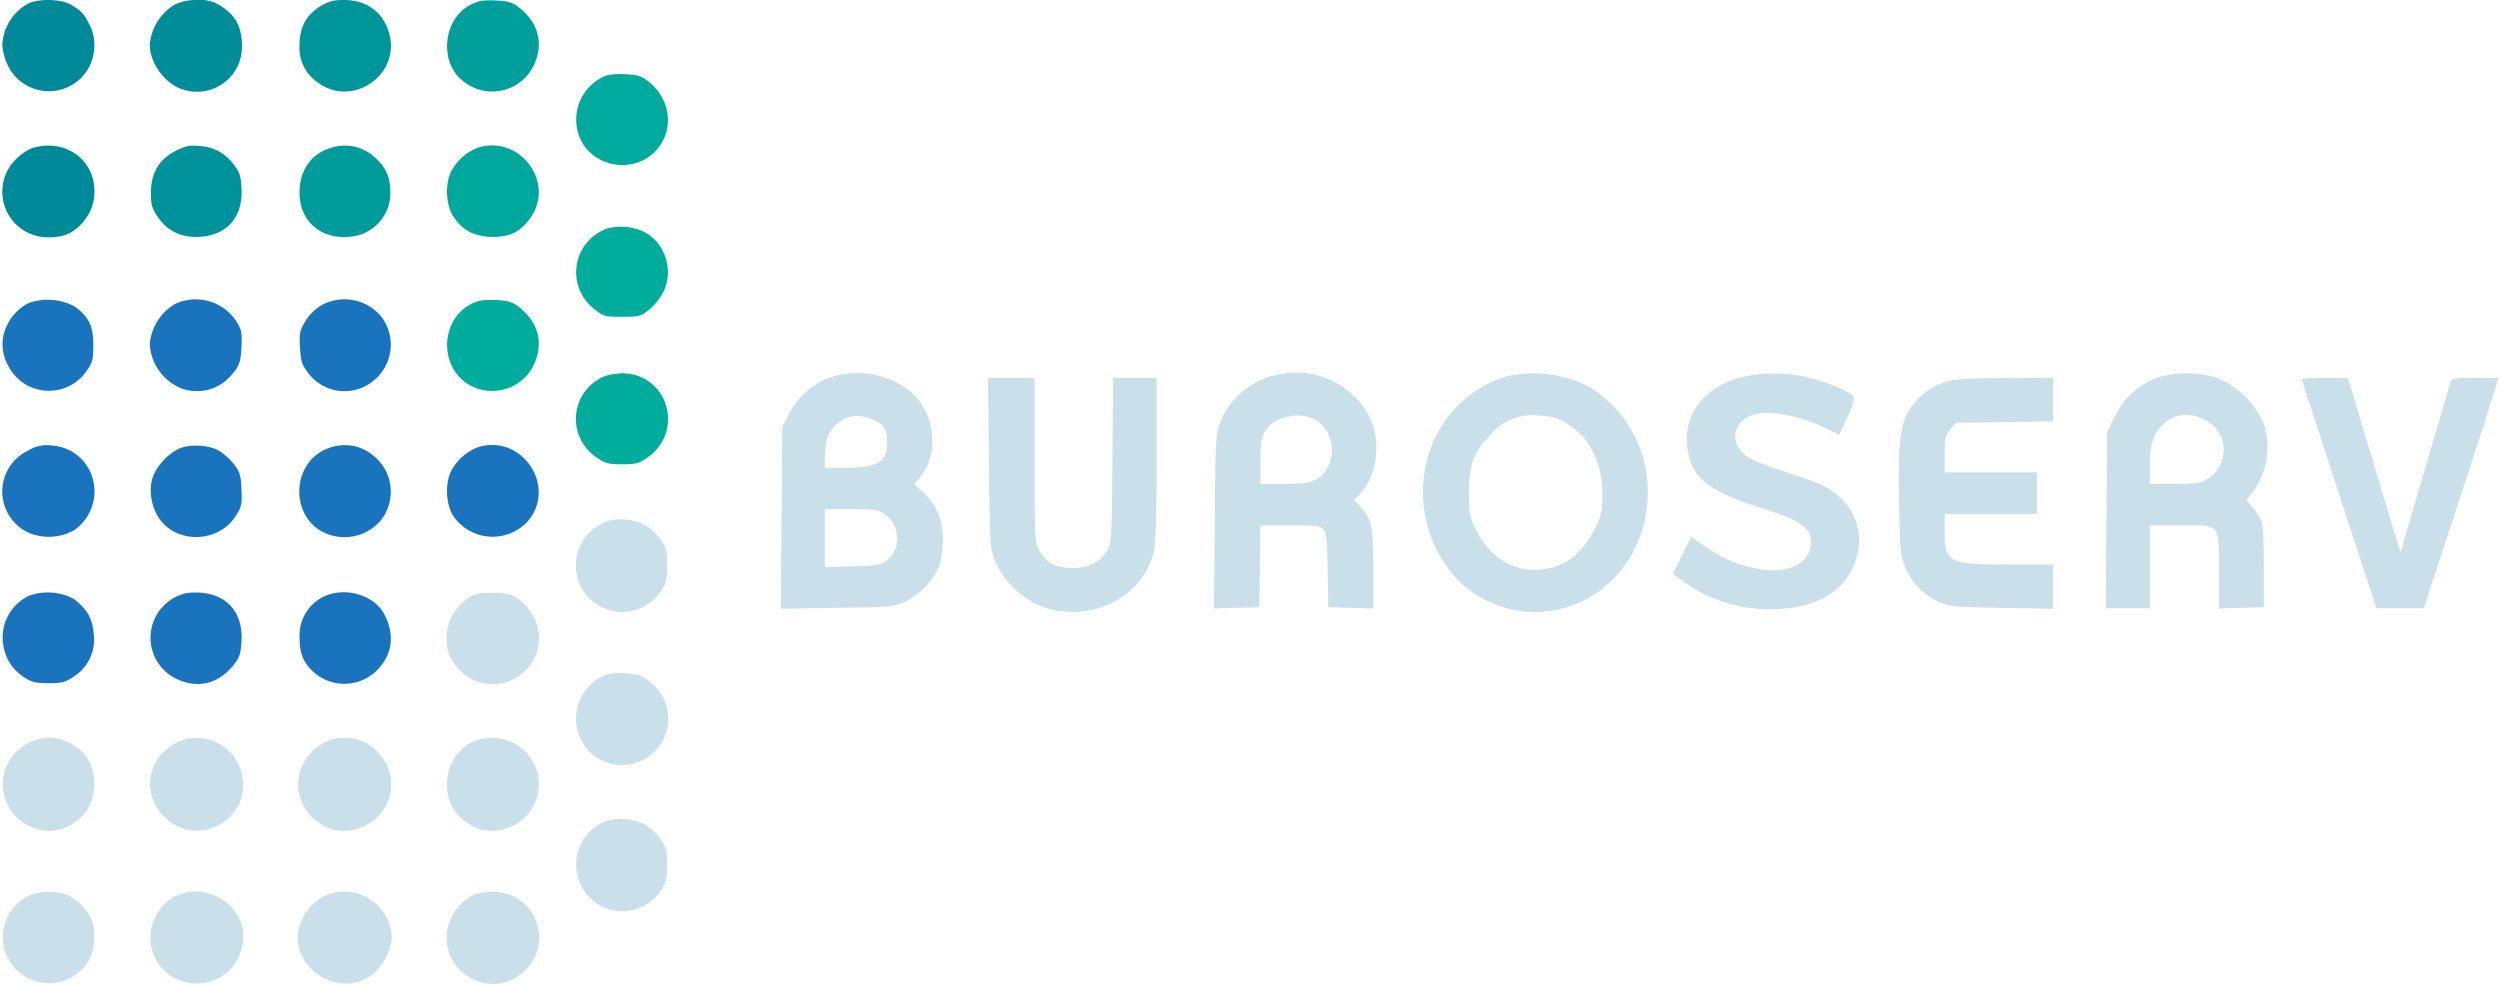 <svg xmlns="http://www.w3.org/2000/svg" viewBox="0 0 1085 428"><path fill="#008999" d="M12.5 1.4A21.5 21.5 0 0 0 1 19.8a26 26 0 0 0 2.6 9 19.8 19.8 0 0 0 33.8 2.4c4.1-5.8 4.7-14 1.6-20.2-2.6-5.1-3.5-6.1-8.1-8.9-4-2.5-13.6-2.8-18.4-.7Z"/><path fill="#008D9A" d="M75.8 2A22.5 22.5 0 0 0 65 19.4c0 8.2 7 17.5 14.9 19.6A19.5 19.5 0 0 0 105 19.5c0-7.5-2.8-12.8-8.7-16.6A16.2 16.2 0 0 0 85.6 0a22 22 0 0 0-9.8 2Z"/><path fill="#00959B" d="M138.7 2.9c-6 3.9-8.7 9.1-8.7 16.8a18 18 0 0 0 7.8 16c14.8 11.3 35.9-2.9 31.2-20.9C166.5 5.4 159.3 0 149.2 0c-4.7 0-6.7.6-10.5 2.9Z"/><path fill="#009F9B" d="M204.2 2.1c-12 6.1-13.8 25.1-3.1 33.2a20 20 0 0 0 30.5-6.8c4.4-9.2 2.3-18.2-5.9-24.9C222.4 1 220.9.5 215.2.2c-5.4-.2-7.6.1-11 1.9Z"/><path fill="#00AA9C" d="M261.5 33.5a20.5 20.5 0 0 0-11.3 20.6c1.8 18 25.7 24 36.2 9.1 6.1-8.6 4-20.6-4.7-27.6-3.2-2.6-4.8-3.1-10.5-3.4-4.8-.2-7.6.2-9.7 1.3Z"/><path fill="#008999" d="M14 64.3c-1.9.6-5.1 2.8-7.1 4.8a19.8 19.8 0 0 0 14 33.9c6.1 0 9.7-1.3 13.4-4.8C38.7 94.1 41 88.8 41 83c0-14-13.1-23.1-27-18.7Z"/><path fill="#00929B" d="M76.2 65.5c-7.2 3.7-10.7 9.6-10.7 18.2 0 5.2.5 6.8 3 10.5 4.3 6.2 10.3 9 18.1 8.6 12.1-.7 19-8.8 18.2-21.3-.3-5.3-.9-7.1-3.5-10.2a19.1 19.1 0 0 0-14.5-7.9c-4.4-.5-6.2-.1-10.6 2.1Z"/><path fill="#009C9B" d="M142.6 64.5c-8 2.8-12.6 9.8-12.6 19.2 0 11.9 8.8 20 21 19.1A19 19 0 0 0 169.4 83c-.1-6.4-2-10.5-6.8-14.8-5.7-5-12.8-6.3-20-3.7Z"/><path fill="#00A79C" d="M207.7 64a22 22 0 0 0-11.8 10.2c-2.9 5.6-2.4 15 1 20 4 5.8 8.5 8.2 16 8.6 8 .3 12.9-2 17.4-8.4 10.7-15.2-4.6-35.8-22.6-30.4Z"/><path fill="#00AD9D" d="M263.5 99.2a20.1 20.1 0 0 0-5.2 35.2c3.6 2.9 4.5 3.1 11.7 3.1 7.2 0 8.1-.2 11.7-3.1 2.1-1.6 4.8-5 6.1-7.5 4.8-9.2 1-21.5-8.2-26.2a22.8 22.8 0 0 0-16.1-1.5Z"/><path fill="#1A74BD" d="M12.5 131.5a20.7 20.7 0 0 0-9.6 10 18.7 18.7 0 0 0 .7 17.3 19.8 19.8 0 0 0 33.9 2.3c2.7-3.8 3-5.1 3-11.5 0-8.2-2.1-12.4-8.3-16.7a24.7 24.7 0 0 0-19.7-1.4Zm63.3.5A22.5 22.5 0 0 0 65 149.4 22 22 0 0 0 79.9 169c8.5 2.2 16.3-.5 21.7-7.6 2.4-3.1 2.9-4.8 3.2-10.8.3-6.5.1-7.5-2.6-11.7a21.1 21.1 0 0 0-26.4-6.9Zm63.5.6a21 21 0 0 0-6.9 7c-2.3 3.9-2.6 5.3-2.2 11.3.3 5.6.9 7.5 3.2 10.5a19.7 19.7 0 0 0 29.2 3.4 20 20 0 0 0 2.7-27.6 20.7 20.7 0 0 0-26-4.6Z"/><path fill="#00AD9D" d="M204.3 132c-9 4.6-12.8 16.5-8.5 26.2 6.7 15.2 28.4 15.3 35.8.3 4.4-9.2 2.3-18.2-5.9-24.9-3.3-2.6-4.8-3.1-10.5-3.4-5.3-.2-7.6.1-10.9 1.8Z"/><path fill="#C9DFE9" d="M556.8 162.2a34.1 34.1 0 0 0-27 20.5c-2.2 5.7-2.3 6.7-2.6 43.6l-.3 37.8 9.8-.3 9.8-.3.3-17.8.2-17.7h12.9c11 0 13 .2 14.4 1.8 1.4 1.5 1.7 4.7 1.9 17.7l.3 16 9.8.3 9.7.3v-16.9c0-18.6-.7-22-5.3-26.9l-3.1-3.3 2.7-2.7c7.2-7.6 9.2-22.1 4.5-32.5a35.7 35.7 0 0 0-38-19.6Zm15.3 20.8c8.4 6 7.8 20.4-1.2 25.2-2.6 1.4-5.6 1.8-13.6 1.8H547v-9.8c0-8 .4-10.3 2-13 4.3-6.9 16.1-9.1 23.1-4.2Z"/><path fill="#00AD9D" d="M261.5 163.7a20 20 0 0 0-2.6 34.8c3.7 2.6 5.1 3 11.1 3s7.4-.4 11.1-3c16.3-11.5 8.6-36.6-11.3-36.5-2.9.1-6.6.8-8.3 1.7Z"/><path fill="#C9DFE9" d="M359.4 164.1a33.1 33.1 0 0 0-17.1 15.7l-2.8 5.7-.3 39.3-.3 39.4 24.3-.4c23.1-.3 24.6-.4 29.6-2.7a30.8 30.8 0 0 0 15.1-16.2c.8-2.4 1.3-7.4 1.3-11 0-8.4-2.7-14.9-8.3-20l-4.1-3.8 2.6-3.1c8.3-10 6.6-27.2-3.8-36.8a37.6 37.6 0 0 0-36.2-6.1Zm20.8 18.6c3.5 1.7 4.8 4.2 4.8 9.3 0 8.5-4 11-18 11h-9v-3.8c0-7.5 1.2-11.4 4.6-14.7 4.5-4.5 11-5.2 17.6-1.8Zm3.9 40.6c6.8 4.6 7.1 15.2.6 20.1-2.4 1.8-4.5 2.1-14.8 2.4l-11.9.4V221h11.4c10.1 0 11.7.2 14.7 2.3Zm270.6-60.2a50.9 50.9 0 0 0-31.4 25.9 55.6 55.6 0 0 0 9.7 63 47.4 47.4 0 0 0 40 13.1c28.7-4.3 47.2-32.9 40.9-63.3a53.4 53.4 0 0 0-24.5-34.1 54 54 0 0 0-34.7-4.6Zm24.6 20.3c10.4 6 16 16.7 16.1 30.6.1 7.5-.3 9.3-3 15-5.7 11.9-14.6 18.2-25.8 18.3-11.5.1-20.9-6.4-26.5-18.3-2.3-4.8-2.6-6.8-2.6-15.5.1-11.7 1.8-16.7 8.6-24a24 24 0 0 1 22.1-9.1c5 .2 7.8 1 11.1 3Zm76.8-19.8c-16.5 4.4-25.5 16-23.8 30.4 1.6 13.6 8.8 19.2 34.9 27.4 13.6 4.2 18.8 8 18.8 13.5 0 9.9-10.2 14.8-24.7 11.7-7.7-1.6-15.2-5-22.5-10.2L734 233l-4 8-4 8 4.2 3.1a63.7 63.7 0 0 0 38.3 12.3c20.4 0 33.9-8.5 37.5-23.5a25 25 0 0 0-6.6-24.2c-5-5-8.1-6.5-23.9-11.7a126 126 0 0 1-16.3-6.2c-9.9-6-7.3-17.6 4.4-19.4 6.6-1 18.5 1.5 27.5 5.9l7.1 3.4 3.5-7.5a25 25 0 0 0 2.9-8.9c-.8-1.9-10.5-6.1-19.5-8.4a64.7 64.7 0 0 0-29-.3Zm180.1.3a33 33 0 0 0-18.2 16.6l-3.5 6.8-.3 38.3-.3 38.4H933v-36h13.3c17.7 0 16.7-1.2 16.7 19.9v16.2l9.8-.3 9.7-.3v-17c0-9.4-.3-18.2-.8-19.7-.4-1.5-2.1-4.3-3.8-6.2l-3-3.5 3-3.8a33 33 0 0 0 4.4-29.9 38.6 38.6 0 0 0-19.6-19.2 44.4 44.4 0 0 0-26.5-.3Zm20.8 18.3a14.7 14.7 0 0 1 .8 25.8c-2.8 1.7-5.1 2-14 2H933v-7.3c0-9.6 1.5-14.5 5.6-18.4 5.1-4.8 11.6-5.5 18.4-2.1Zm-527.8 18.5c.4 35.8.4 37 2.7 42.8a37.7 37.7 0 0 0 19.6 19.5c21.2 8 45-3.6 49.4-24.2.7-2.9 1.1-19 1.1-39.8v-35h-18.9l-.3 35.7c-.3 33.9-.4 36-2.3 39.3-3.1 5.1-7.8 7.5-15 7.5s-11.4-2.2-14.4-7.5c-2-3.6-2.1-5.1-2.1-39.4V164h-20.2l.4 36.7Zm416.3-35.3c-6 1.9-9.7 4.1-13.1 7.8-7.5 7.9-8.7 14.4-8.2 44.3.3 20.8.6 23.5 2.6 28.5a28 28 0 0 0 14.7 15.2c4.6 2.1 6.6 2.3 27.3 2.6l22.2.4V245h-19c-26.5 0-28-.8-28-14.4V223h40v-18h-40v-7.9c0-7 .3-8.3 2.4-10.8l2.4-2.8 21.1-.3 21.1-.3V164l-20.7.1c-13.8 0-22.1.5-24.8 1.3Zm153.5-.7 16.2 50 16.2 49.3h20.5l15.5-47.3a2229 2229 0 0 0 16.1-50l.7-2.7h-10c-8.7 0-10.1.2-10.6 1.7-8.2 27.6-21.6 73.5-21.7 74 0 .5-3.8-12-8.5-27.7l-11.5-38.3-3-9.7h-9.9c-5.5 0-10 .3-10 .7Z"/><path fill="#1A74BD" d="M12.3 195.5a19.7 19.7 0 0 0 .1 35.7 22.6 22.6 0 0 0 19.8-1.1 20.5 20.5 0 0 0 6.6-26.1c-3.3-6.2-9-10-15.9-10.6a15 15 0 0 0-10.6 2.1Zm66.2-1.1c-5.3 2-11.1 8.3-12.5 13.7-1.5 5.6 0 12.9 3.6 17.6 8 10.5 25.4 9.6 32.6-1.6 2.7-4.2 2.9-5.2 2.6-11.8-.3-6.2-.7-7.6-3.4-11a28.5 28.5 0 0 0-6.2-5.6c-4.2-2.5-11.8-3-16.7-1.3Zm64.1.1c-15.3 5.4-17.3 27.7-3.2 36a20.7 20.7 0 0 0 25.9-4.7 20 20 0 0 0-2.7-27.6c-5.7-5-12.8-6.3-20-3.7Zm65.1-.5a22 22 0 0 0-11.8 10.2c-2.9 5.6-2.4 15 1 20a20.7 20.7 0 0 0 32 2.2c13.1-14.9-2.1-38.1-21.2-32.4Z"/><path fill="#C9DFE9" d="M263.5 226.2c-15.5 5.6-18.4 26.5-5 35.7a20 20 0 0 0 28.5-5.7c2.1-3 2.5-4.7 2.5-10.8 0-6.4-.3-7.7-3-11.5a22.4 22.4 0 0 0-6.9-6.2 22.8 22.8 0 0 0-16.1-1.5Z"/><path fill="#1A74BD" d="M12.5 258.6a20 20 0 0 0-11.2 20.5c.8 6.3 3.8 11.3 9 14.7 3.4 2.3 5.2 2.7 10.8 2.7 5.9 0 7.3-.4 11.1-3a19 19 0 0 0 8.5-18.3c-.5-6.8-3-11.1-8.9-15.4a24 24 0 0 0-19.3-1.2Zm63.7.5a19.8 19.8 0 0 0 .3 35.5c9.2 4.4 18.2 2.3 24.8-5.9 2.6-3.1 3.2-4.9 3.5-10.2.8-12.5-6.1-20.6-18.2-21.3-4.8-.2-7 .2-10.4 1.9Zm63.9 0a18.7 18.7 0 0 0-10.1 17c0 6.9 1.2 10.4 4.8 14.3a20 20 0 0 0 29.9-.7c5.7-6.5 6.5-14.5 2.2-22.9-4.4-8.7-17.4-12.4-26.8-7.7Z"/><path fill="#C9DFE9" d="M205.5 258.3a20.7 20.7 0 0 0-11.7 18.7c.1 5.8 1.3 8.9 5.2 13.3a20 20 0 0 0 26.2 3.1c11.4-8 11.6-24 .5-32.8-3.3-2.6-4.8-3.1-10.5-3.3-4.2-.2-7.8.2-9.7 1Zm56 35.2a20.5 20.5 0 0 0-11.5 18.2 19.9 19.9 0 0 0 20 20.3 20 20 0 0 0 20-20.5c0-6.1-2.9-11.5-8.3-15.9-3.3-2.6-4.8-3.1-10.5-3.4-4.8-.2-7.6.2-9.7 1.3ZM12.1 322.6a20 20 0 0 0 3.5 37 18 18 0 0 0 16.7-2.6c10.8-6.8 11.7-24.7 1.6-32.2-7.3-5.4-14-6.1-21.8-2.2Zm65.4-.7c-13.5 6.2-16.5 22.4-6.1 32.7 14.3 14.2 38.2.8 33.5-18.8a20 20 0 0 0-27.4-13.9Zm65.1-.4a21 21 0 0 0-12.2 12.8c-4.9 14.6 9 29.6 23.7 25.7 15.1-4 20.6-21.2 10.6-32.7a19.4 19.4 0 0 0-22.1-5.8Zm65.1-.5c-15.6 4.7-18.8 27.3-5 36a17.9 17.9 0 0 0 16.6 2.6 20 20 0 0 0 13.5-25.7 20.6 20.6 0 0 0-25.1-12.9Zm55.8 35.2a19.8 19.8 0 0 0-13.3 20.8 20 20 0 0 0 36.5 9.7c2.4-3.5 2.8-5 2.8-11.3 0-6.4-.3-7.7-3-11.5a22.4 22.4 0 0 0-6.9-6.2 22.8 22.8 0 0 0-16.1-1.5Zm-251 32.5A20 20 0 1 0 39 415.9c2.2-4.2 2.6-12.1.9-16.6a24.3 24.3 0 0 0-10.6-10.9 24.8 24.8 0 0 0-16.8.3Zm63.2.4a20.6 20.6 0 0 0-9.7 23.2c5.8 19.4 33 19.4 38.6 0a17.9 17.9 0 0 0-2.6-16.6 20.9 20.9 0 0 0-26.3-6.6Zm64.4.1a22 22 0 0 0-10.6 14.8c-2.8 16.5 17.6 29.2 31.4 19.5a24 24 0 0 0 9.1-16 20.6 20.6 0 0 0-29.9-18.3Zm65.4-.8a22 22 0 0 0-11 13.4c-4.7 17.9 15.7 32.2 30.7 21.6a20 20 0 0 0-2.4-34.5 24.6 24.6 0 0 0-17.3-.5Z"/></svg>